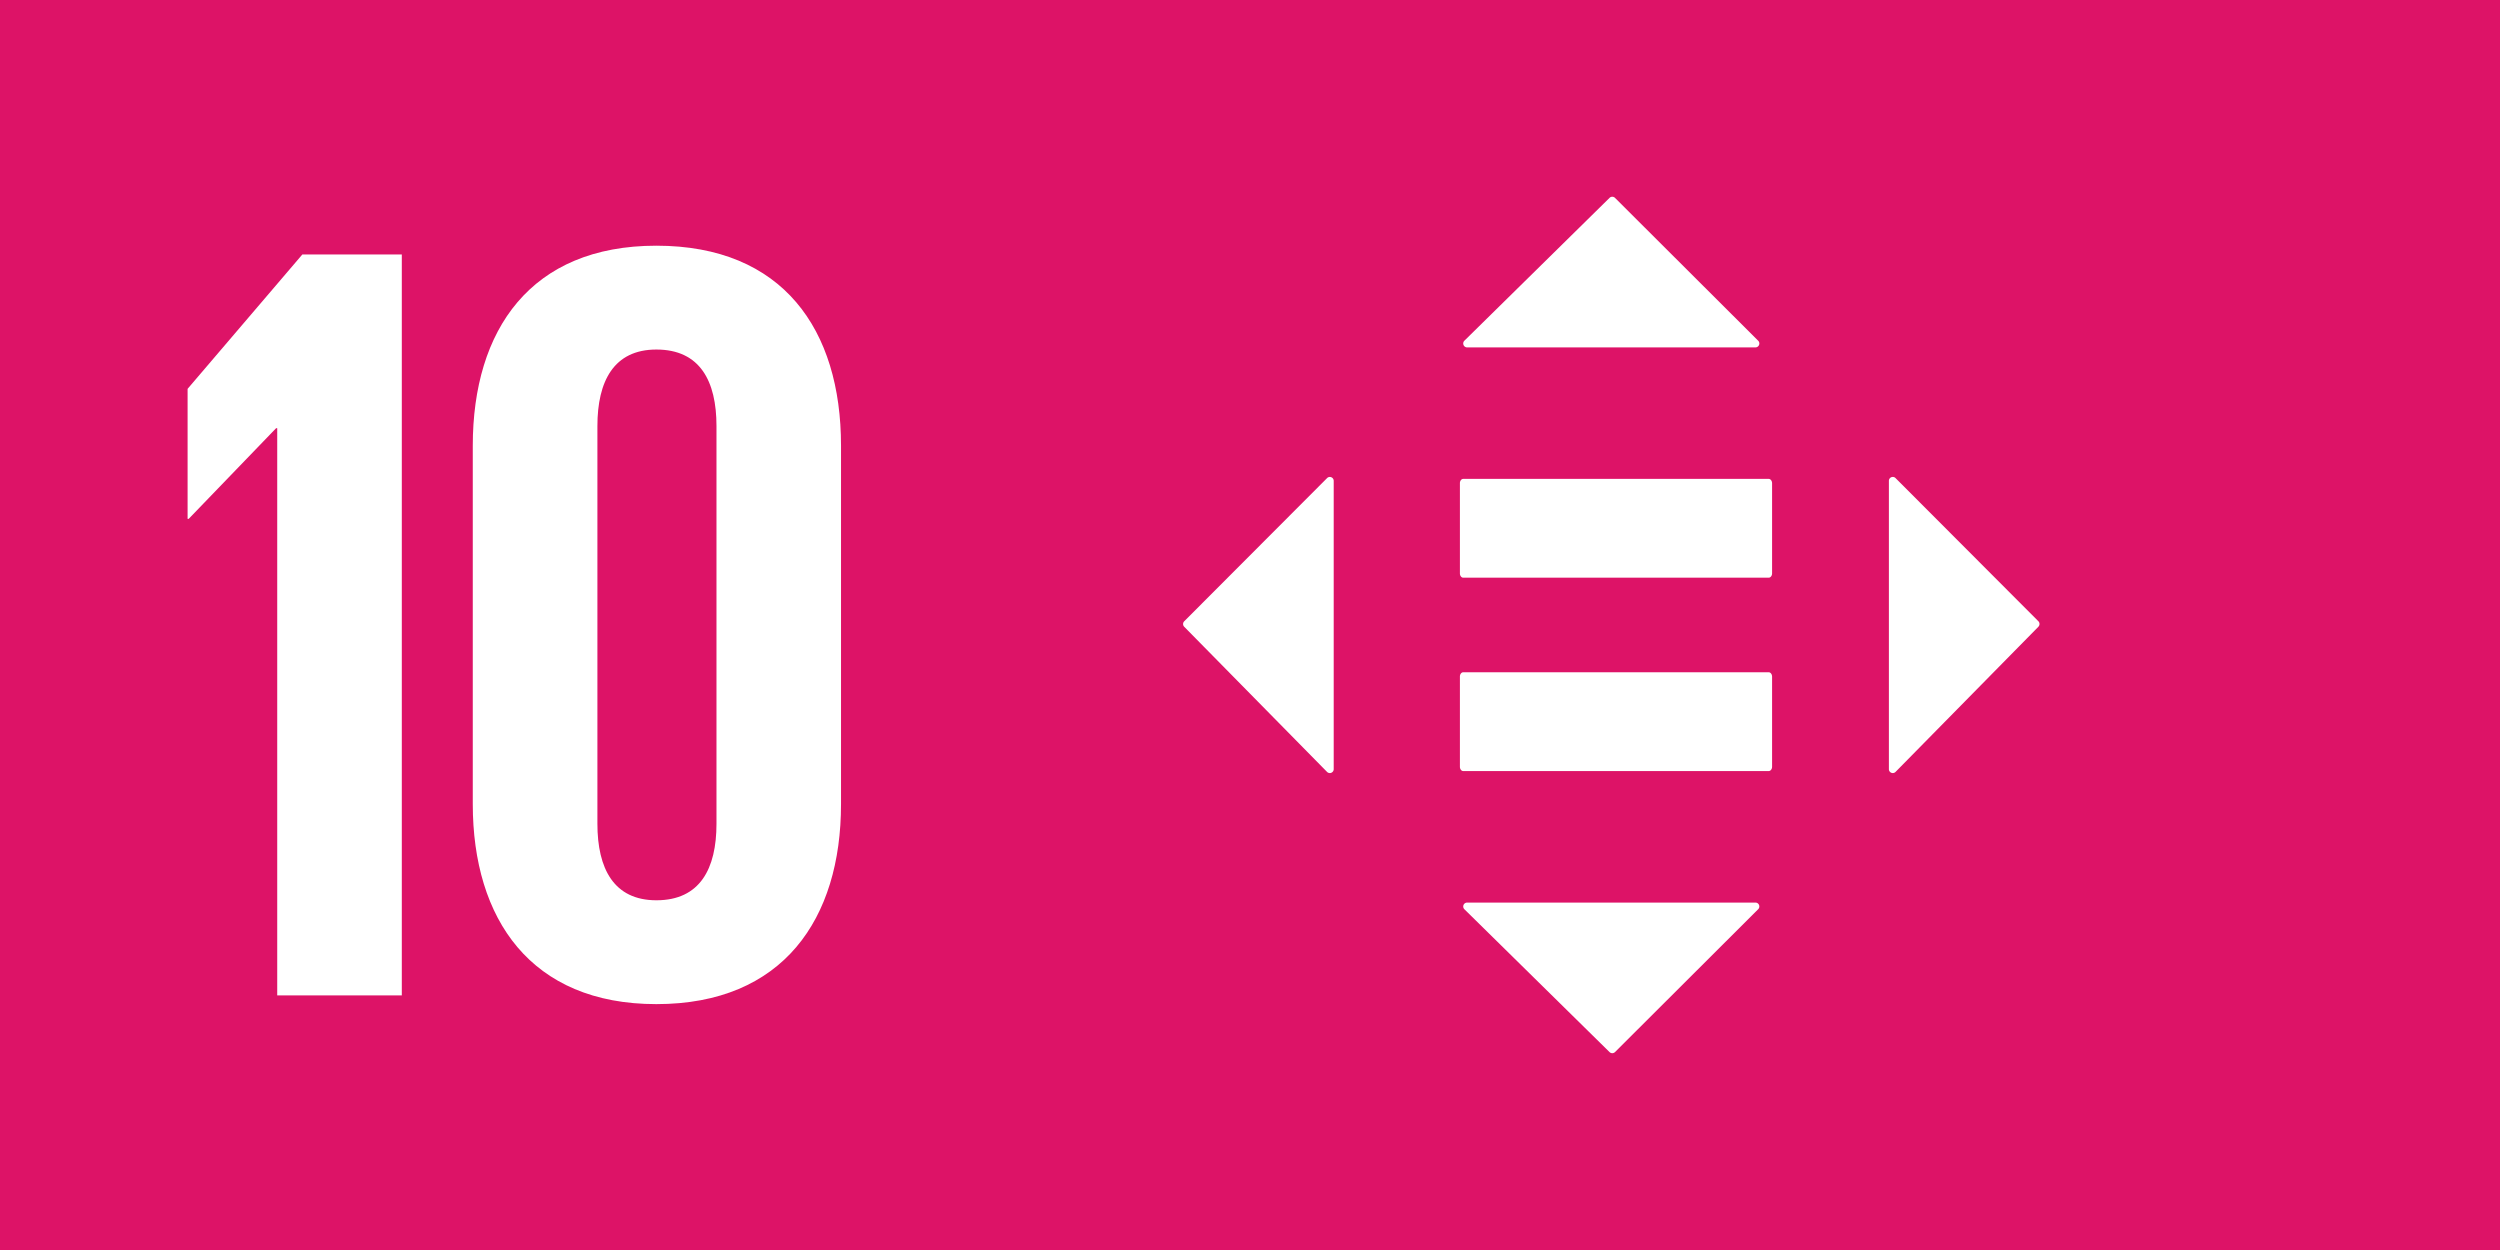 <svg version="1.0" xmlns="http://www.w3.org/2000/svg" width="54" height="27" viewBox="0 0 54 27"><g fill="#DD1367"><path d="M0 0h54v27H0z"/><path d="M1.5 0h51v27h-51z"/></g><g fill="#FFF"><path d="M38.204 10.344h-6.598c-.04 0-.072.042-.072.093v1.948c0 .051.032.093.072.093h6.598c.04 0 .073-.042.073-.093v-1.948c-.001-.051-.033-.093-.073-.093zM38.204 14.521h-6.598c-.04 0-.072.042-.072.093v1.948c0 .051.032.093.072.093h6.598c.04 0 .073-.042.073-.093v-1.948c-.001-.051-.033-.093-.073-.093zM28.757 10.309a.083.083 0 00-.092.018l-3.085 3.092a.084.084 0 000 .12l3.085 3.135a.084.084 0 00.143-.06v-6.227a.083.083 0 00-.051-.078zM44.029 13.419l-3.085-3.092a.084.084 0 00-.144.06v6.227a.084.084 0 00.143.06l3.085-3.135a.086.086 0 00.025-.06.08.08 0 00-.024-.06zM31.69 7.504h6.227c.034 0 .065-.02.078-.052a.083.083 0 00-.018-.092l-3.092-3.085a.084.084 0 00-.12 0L31.63 7.36a.084.084 0 00-.018.091.084.084 0 00.078.053zM37.918 19.496H31.69a.084.084 0 00-.06.143l3.135 3.085a.086.086 0 00.06.025.086.086 0 00.06-.025l3.092-3.085a.084.084 0 00.018-.092.083.083 0 00-.077-.051z"/></g><g fill="#FFF"><path d="M8.679 5.496V21.5H5.988V9.249h-.024l-1.889 1.959h-.023V8.399l2.479-2.903h2.148zM10.212 17.369V9.627c0-2.502 1.251-4.32 3.965-4.32 2.738 0 3.989 1.818 3.989 4.32v7.742c0 2.479-1.251 4.32-3.989 4.32-2.714 0-3.965-1.841-3.965-4.32zm5.264.425V9.202c0-.968-.354-1.652-1.298-1.652-.92 0-1.274.685-1.274 1.652v8.592c0 .968.354 1.652 1.274 1.652.944 0 1.298-.684 1.298-1.652z"/></g></svg>